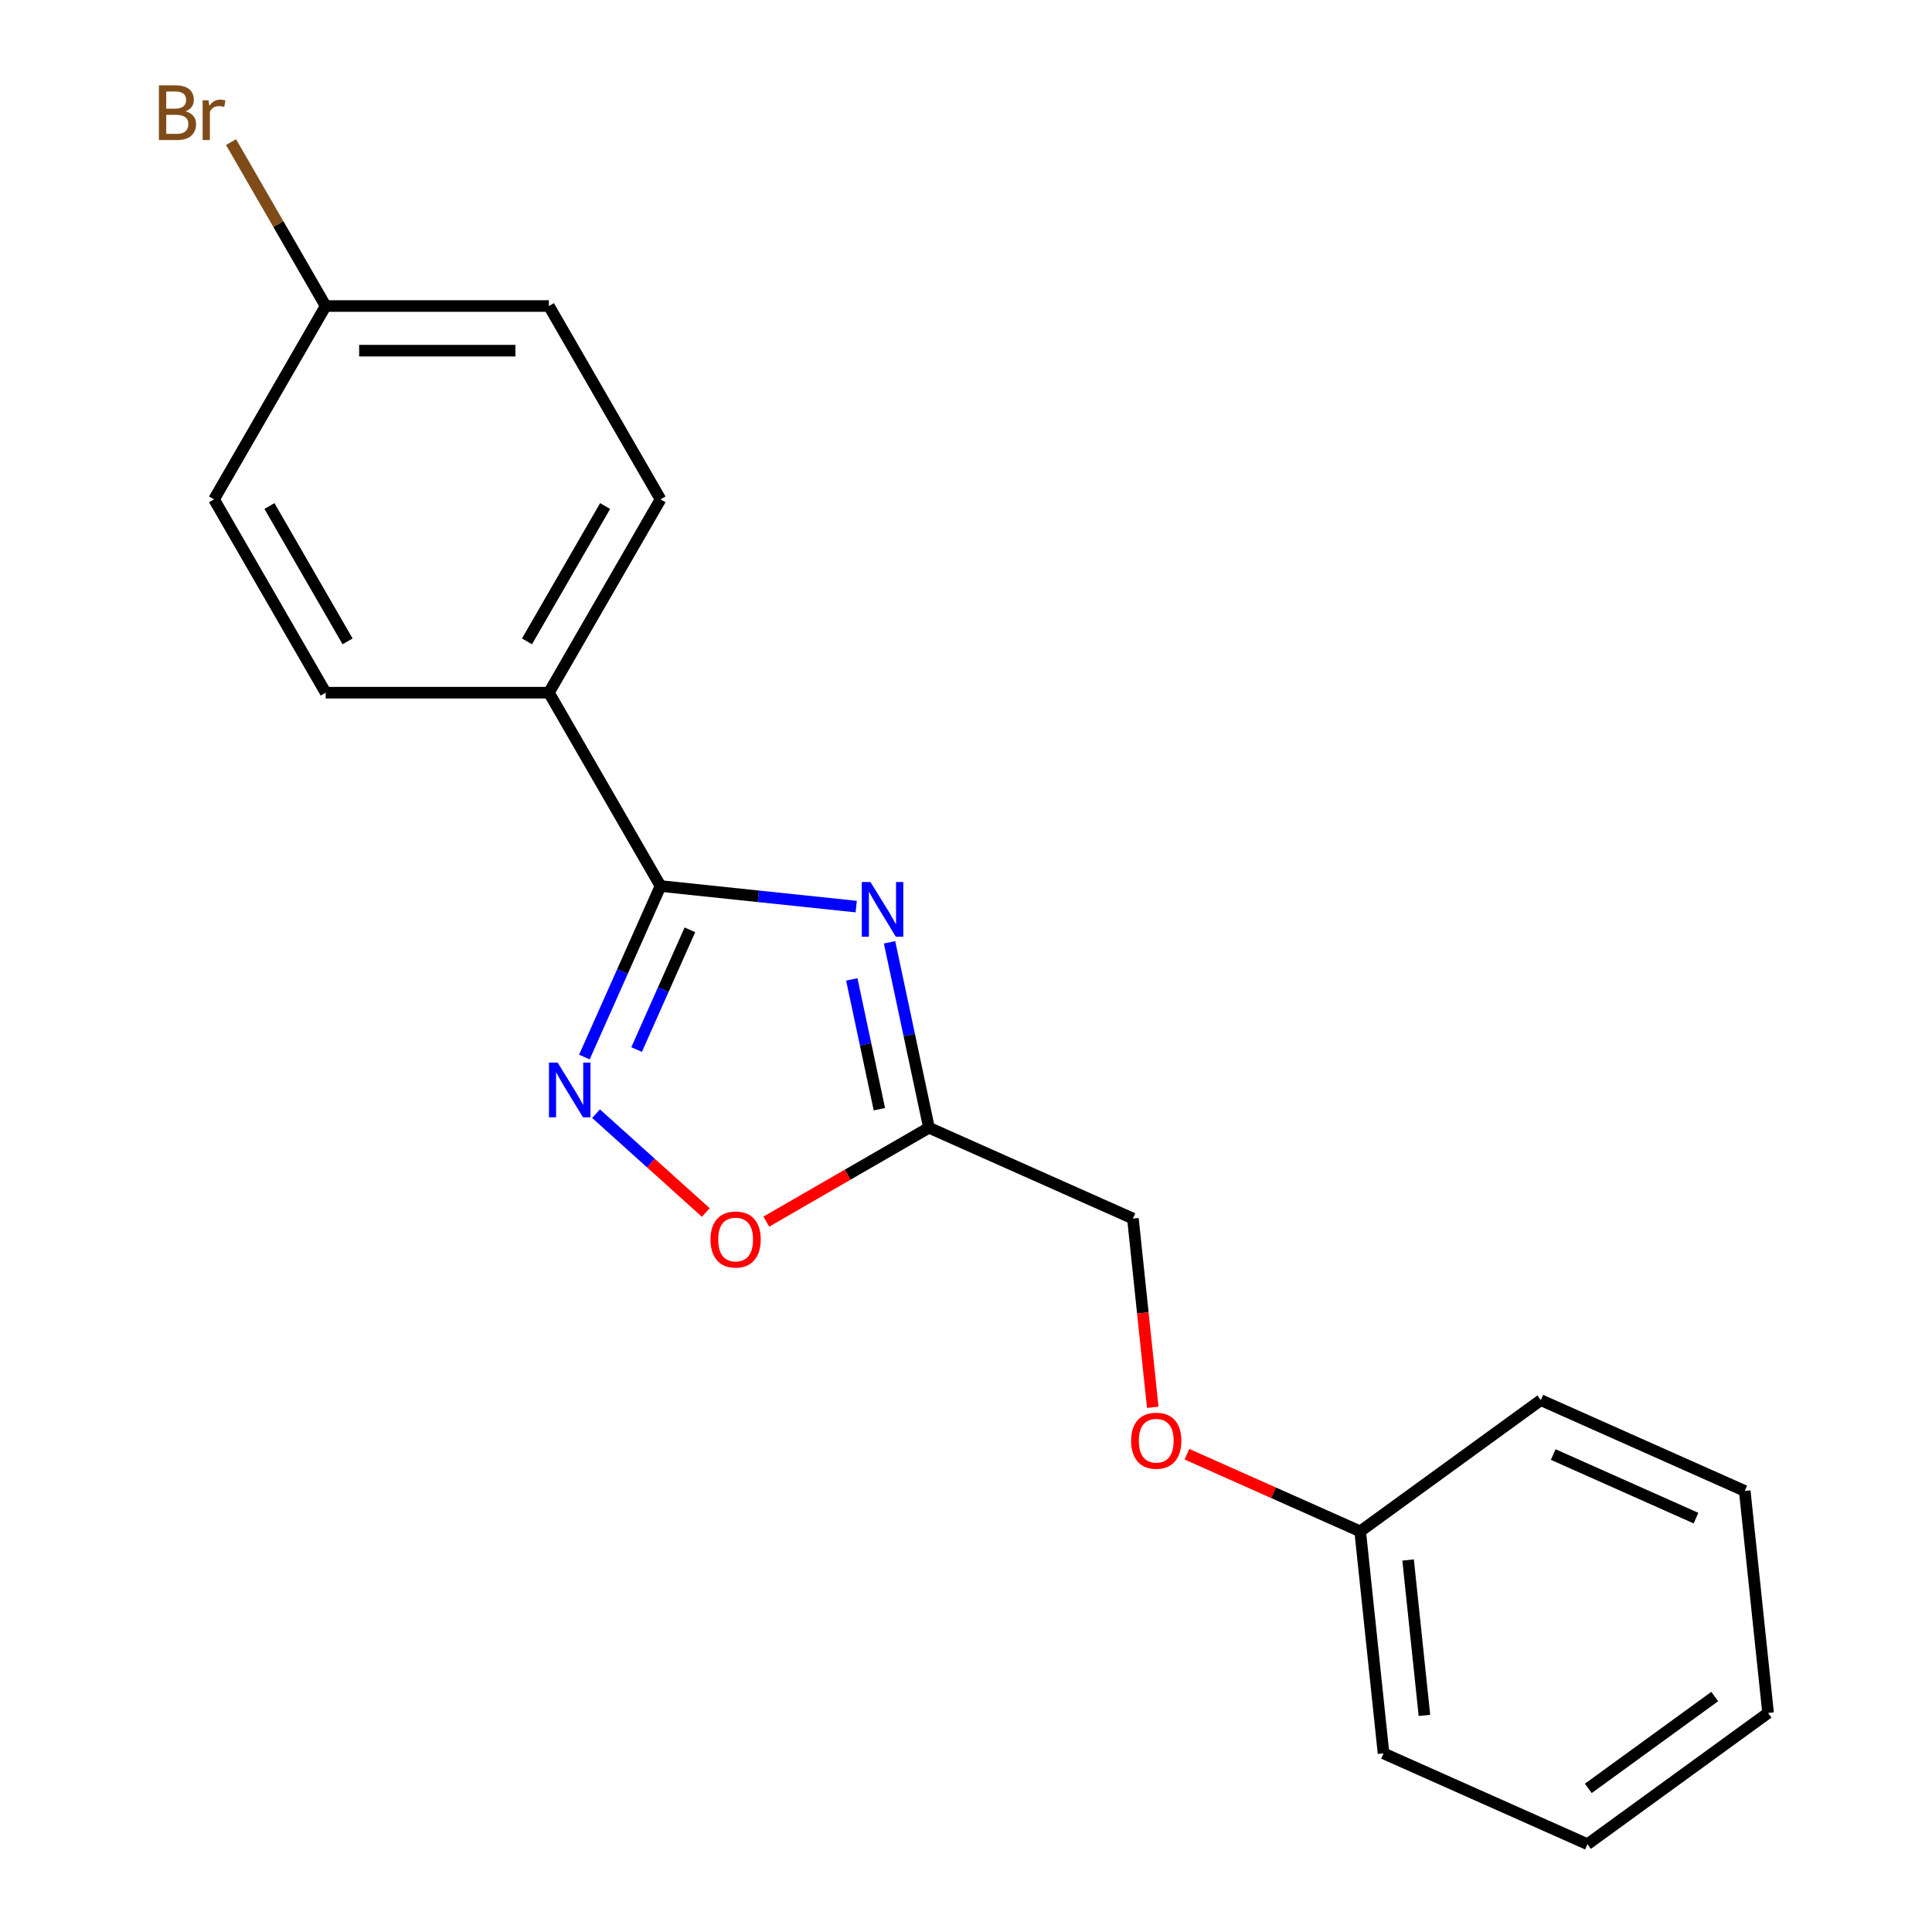 <?xml version='1.0' encoding='iso-8859-1'?>
<svg version='1.1' baseProfile='full'
              xmlns='http://www.w3.org/2000/svg'
                      xmlns:rdkit='http://www.rdkit.org/xml'
                      xmlns:xlink='http://www.w3.org/1999/xlink'
                  xml:space='preserve'
width='1000px' height='1000px' viewBox='0 0 1000 1000'>
<!-- END OF HEADER -->
<rect style='opacity:1.0;fill:#FFFFFF;stroke:none' width='1000' height='1000' x='0' y='0'> </rect>
<path class='bond-0' d='M 443.178,469.253 L 392.533,463.93' style='fill:none;fill-rule:evenodd;stroke:#0000FF;stroke-width:6px;stroke-linecap:butt;stroke-linejoin:miter;stroke-opacity:1' />
<path class='bond-0' d='M 392.533,463.93 L 341.888,458.607' style='fill:none;fill-rule:evenodd;stroke:#000000;stroke-width:6px;stroke-linecap:butt;stroke-linejoin:miter;stroke-opacity:1' />
<path class='bond-2' d='M 460.43,487.734 L 470.631,535.723' style='fill:none;fill-rule:evenodd;stroke:#0000FF;stroke-width:6px;stroke-linecap:butt;stroke-linejoin:miter;stroke-opacity:1' />
<path class='bond-2' d='M 470.631,535.723 L 480.831,583.712' style='fill:none;fill-rule:evenodd;stroke:#000000;stroke-width:6px;stroke-linecap:butt;stroke-linejoin:miter;stroke-opacity:1' />
<path class='bond-2' d='M 440.885,506.935 L 448.025,540.528' style='fill:none;fill-rule:evenodd;stroke:#0000FF;stroke-width:6px;stroke-linecap:butt;stroke-linejoin:miter;stroke-opacity:1' />
<path class='bond-2' d='M 448.025,540.528 L 455.165,574.12' style='fill:none;fill-rule:evenodd;stroke:#000000;stroke-width:6px;stroke-linecap:butt;stroke-linejoin:miter;stroke-opacity:1' />
<path class='bond-1' d='M 341.888,458.607 L 322.184,502.863' style='fill:none;fill-rule:evenodd;stroke:#000000;stroke-width:6px;stroke-linecap:butt;stroke-linejoin:miter;stroke-opacity:1' />
<path class='bond-1' d='M 322.184,502.863 L 302.48,547.119' style='fill:none;fill-rule:evenodd;stroke:#0000FF;stroke-width:6px;stroke-linecap:butt;stroke-linejoin:miter;stroke-opacity:1' />
<path class='bond-1' d='M 357.089,481.283 L 343.296,512.263' style='fill:none;fill-rule:evenodd;stroke:#000000;stroke-width:6px;stroke-linecap:butt;stroke-linejoin:miter;stroke-opacity:1' />
<path class='bond-1' d='M 343.296,512.263 L 329.503,543.242' style='fill:none;fill-rule:evenodd;stroke:#0000FF;stroke-width:6px;stroke-linecap:butt;stroke-linejoin:miter;stroke-opacity:1' />
<path class='bond-4' d='M 341.888,458.607 L 284.112,358.536' style='fill:none;fill-rule:evenodd;stroke:#000000;stroke-width:6px;stroke-linecap:butt;stroke-linejoin:miter;stroke-opacity:1' />
<path class='bond-19' d='M 308.518,576.44 L 336.924,602.017' style='fill:none;fill-rule:evenodd;stroke:#0000FF;stroke-width:6px;stroke-linecap:butt;stroke-linejoin:miter;stroke-opacity:1' />
<path class='bond-19' d='M 336.924,602.017 L 365.33,627.594' style='fill:none;fill-rule:evenodd;stroke:#FF0000;stroke-width:6px;stroke-linecap:butt;stroke-linejoin:miter;stroke-opacity:1' />
<path class='bond-3' d='M 480.831,583.712 L 438.74,608.013' style='fill:none;fill-rule:evenodd;stroke:#000000;stroke-width:6px;stroke-linecap:butt;stroke-linejoin:miter;stroke-opacity:1' />
<path class='bond-3' d='M 438.74,608.013 L 396.649,632.314' style='fill:none;fill-rule:evenodd;stroke:#FF0000;stroke-width:6px;stroke-linecap:butt;stroke-linejoin:miter;stroke-opacity:1' />
<path class='bond-5' d='M 480.831,583.712 L 586.392,630.711' style='fill:none;fill-rule:evenodd;stroke:#000000;stroke-width:6px;stroke-linecap:butt;stroke-linejoin:miter;stroke-opacity:1' />
<path class='bond-6' d='M 284.112,358.536 L 341.888,258.466' style='fill:none;fill-rule:evenodd;stroke:#000000;stroke-width:6px;stroke-linecap:butt;stroke-linejoin:miter;stroke-opacity:1' />
<path class='bond-6' d='M 272.764,331.97 L 313.207,261.921' style='fill:none;fill-rule:evenodd;stroke:#000000;stroke-width:6px;stroke-linecap:butt;stroke-linejoin:miter;stroke-opacity:1' />
<path class='bond-7' d='M 284.112,358.536 L 168.561,358.536' style='fill:none;fill-rule:evenodd;stroke:#000000;stroke-width:6px;stroke-linecap:butt;stroke-linejoin:miter;stroke-opacity:1' />
<path class='bond-8' d='M 586.392,630.711 L 591.527,679.565' style='fill:none;fill-rule:evenodd;stroke:#000000;stroke-width:6px;stroke-linecap:butt;stroke-linejoin:miter;stroke-opacity:1' />
<path class='bond-8' d='M 591.527,679.565 L 596.662,728.42' style='fill:none;fill-rule:evenodd;stroke:#FF0000;stroke-width:6px;stroke-linecap:butt;stroke-linejoin:miter;stroke-opacity:1' />
<path class='bond-11' d='M 341.888,258.466 L 284.112,158.395' style='fill:none;fill-rule:evenodd;stroke:#000000;stroke-width:6px;stroke-linecap:butt;stroke-linejoin:miter;stroke-opacity:1' />
<path class='bond-10' d='M 168.561,358.536 L 110.785,258.466' style='fill:none;fill-rule:evenodd;stroke:#000000;stroke-width:6px;stroke-linecap:butt;stroke-linejoin:miter;stroke-opacity:1' />
<path class='bond-10' d='M 179.908,331.97 L 139.465,261.921' style='fill:none;fill-rule:evenodd;stroke:#000000;stroke-width:6px;stroke-linecap:butt;stroke-linejoin:miter;stroke-opacity:1' />
<path class='bond-13' d='M 614.36,752.703 L 659.196,772.666' style='fill:none;fill-rule:evenodd;stroke:#FF0000;stroke-width:6px;stroke-linecap:butt;stroke-linejoin:miter;stroke-opacity:1' />
<path class='bond-13' d='M 659.196,772.666 L 704.032,792.628' style='fill:none;fill-rule:evenodd;stroke:#000000;stroke-width:6px;stroke-linecap:butt;stroke-linejoin:miter;stroke-opacity:1' />
<path class='bond-9' d='M 168.561,158.395 L 110.785,258.466' style='fill:none;fill-rule:evenodd;stroke:#000000;stroke-width:6px;stroke-linecap:butt;stroke-linejoin:miter;stroke-opacity:1' />
<path class='bond-12' d='M 168.561,158.395 L 144.067,115.971' style='fill:none;fill-rule:evenodd;stroke:#000000;stroke-width:6px;stroke-linecap:butt;stroke-linejoin:miter;stroke-opacity:1' />
<path class='bond-12' d='M 144.067,115.971 L 119.574,73.547' style='fill:none;fill-rule:evenodd;stroke:#7F4C19;stroke-width:6px;stroke-linecap:butt;stroke-linejoin:miter;stroke-opacity:1' />
<path class='bond-20' d='M 168.561,158.395 L 284.112,158.395' style='fill:none;fill-rule:evenodd;stroke:#000000;stroke-width:6px;stroke-linecap:butt;stroke-linejoin:miter;stroke-opacity:1' />
<path class='bond-20' d='M 185.893,181.506 L 266.779,181.506' style='fill:none;fill-rule:evenodd;stroke:#000000;stroke-width:6px;stroke-linecap:butt;stroke-linejoin:miter;stroke-opacity:1' />
<path class='bond-14' d='M 704.032,792.628 L 716.111,907.546' style='fill:none;fill-rule:evenodd;stroke:#000000;stroke-width:6px;stroke-linecap:butt;stroke-linejoin:miter;stroke-opacity:1' />
<path class='bond-14' d='M 728.828,807.45 L 737.283,887.893' style='fill:none;fill-rule:evenodd;stroke:#000000;stroke-width:6px;stroke-linecap:butt;stroke-linejoin:miter;stroke-opacity:1' />
<path class='bond-15' d='M 704.032,792.628 L 797.515,724.709' style='fill:none;fill-rule:evenodd;stroke:#000000;stroke-width:6px;stroke-linecap:butt;stroke-linejoin:miter;stroke-opacity:1' />
<path class='bond-17' d='M 716.111,907.546 L 821.672,954.545' style='fill:none;fill-rule:evenodd;stroke:#000000;stroke-width:6px;stroke-linecap:butt;stroke-linejoin:miter;stroke-opacity:1' />
<path class='bond-16' d='M 797.515,724.709 L 903.077,771.708' style='fill:none;fill-rule:evenodd;stroke:#000000;stroke-width:6px;stroke-linecap:butt;stroke-linejoin:miter;stroke-opacity:1' />
<path class='bond-16' d='M 803.95,752.871 L 877.843,785.77' style='fill:none;fill-rule:evenodd;stroke:#000000;stroke-width:6px;stroke-linecap:butt;stroke-linejoin:miter;stroke-opacity:1' />
<path class='bond-18' d='M 903.077,771.708 L 915.155,886.626' style='fill:none;fill-rule:evenodd;stroke:#000000;stroke-width:6px;stroke-linecap:butt;stroke-linejoin:miter;stroke-opacity:1' />
<path class='bond-21' d='M 821.672,954.545 L 915.155,886.626' style='fill:none;fill-rule:evenodd;stroke:#000000;stroke-width:6px;stroke-linecap:butt;stroke-linejoin:miter;stroke-opacity:1' />
<path class='bond-21' d='M 822.111,925.661 L 887.549,878.117' style='fill:none;fill-rule:evenodd;stroke:#000000;stroke-width:6px;stroke-linecap:butt;stroke-linejoin:miter;stroke-opacity:1' />
<path  class='atom-0' d='M 450.546 456.525
L 459.826 471.525
Q 460.746 473.005, 462.226 475.685
Q 463.706 478.365, 463.786 478.525
L 463.786 456.525
L 467.546 456.525
L 467.546 484.845
L 463.666 484.845
L 453.706 468.445
Q 452.546 466.525, 451.306 464.325
Q 450.106 462.125, 449.746 461.445
L 449.746 484.845
L 446.066 484.845
L 446.066 456.525
L 450.546 456.525
' fill='#0000FF'/>
<path  class='atom-2' d='M 288.629 550.008
L 297.909 565.008
Q 298.829 566.488, 300.309 569.168
Q 301.789 571.848, 301.869 572.008
L 301.869 550.008
L 305.629 550.008
L 305.629 578.328
L 301.749 578.328
L 291.789 561.928
Q 290.629 560.008, 289.389 557.808
Q 288.189 555.608, 287.829 554.928
L 287.829 578.328
L 284.149 578.328
L 284.149 550.008
L 288.629 550.008
' fill='#0000FF'/>
<path  class='atom-4' d='M 367.76 641.567
Q 367.76 634.767, 371.12 630.967
Q 374.48 627.167, 380.76 627.167
Q 387.04 627.167, 390.4 630.967
Q 393.76 634.767, 393.76 641.567
Q 393.76 648.447, 390.36 652.367
Q 386.96 656.247, 380.76 656.247
Q 374.52 656.247, 371.12 652.367
Q 367.76 648.487, 367.76 641.567
M 380.76 653.047
Q 385.08 653.047, 387.4 650.167
Q 389.76 647.247, 389.76 641.567
Q 389.76 636.007, 387.4 633.207
Q 385.08 630.367, 380.76 630.367
Q 376.44 630.367, 374.08 633.167
Q 371.76 635.967, 371.76 641.567
Q 371.76 647.287, 374.08 650.167
Q 376.44 653.047, 380.76 653.047
' fill='#FF0000'/>
<path  class='atom-9' d='M 585.471 745.709
Q 585.471 738.909, 588.831 735.109
Q 592.191 731.309, 598.471 731.309
Q 604.751 731.309, 608.111 735.109
Q 611.471 738.909, 611.471 745.709
Q 611.471 752.589, 608.071 756.509
Q 604.671 760.389, 598.471 760.389
Q 592.231 760.389, 588.831 756.509
Q 585.471 752.629, 585.471 745.709
M 598.471 757.189
Q 602.791 757.189, 605.111 754.309
Q 607.471 751.389, 607.471 745.709
Q 607.471 740.149, 605.111 737.349
Q 602.791 734.509, 598.471 734.509
Q 594.151 734.509, 591.791 737.309
Q 589.471 740.109, 589.471 745.709
Q 589.471 751.429, 591.791 754.309
Q 594.151 757.189, 598.471 757.189
' fill='#FF0000'/>
<path  class='atom-13' d='M 96.005 57.605
Q 98.725 58.365, 100.085 60.045
Q 101.485 61.685, 101.485 64.125
Q 101.485 68.045, 98.965 70.285
Q 96.485 72.485, 91.765 72.485
L 82.245 72.485
L 82.245 44.165
L 90.605 44.165
Q 95.445 44.165, 97.885 46.125
Q 100.325 48.085, 100.325 51.685
Q 100.325 55.965, 96.005 57.605
M 86.045 47.365
L 86.045 56.245
L 90.605 56.245
Q 93.405 56.245, 94.845 55.125
Q 96.325 53.965, 96.325 51.685
Q 96.325 47.365, 90.605 47.365
L 86.045 47.365
M 91.765 69.285
Q 94.525 69.285, 96.005 67.965
Q 97.485 66.645, 97.485 64.125
Q 97.485 61.805, 95.845 60.645
Q 94.245 59.445, 91.165 59.445
L 86.045 59.445
L 86.045 69.285
L 91.765 69.285
' fill='#7F4C19'/>
<path  class='atom-13' d='M 107.925 51.925
L 108.365 54.765
Q 110.525 51.565, 114.045 51.565
Q 115.165 51.565, 116.685 51.965
L 116.085 55.325
Q 114.365 54.925, 113.405 54.925
Q 111.725 54.925, 110.605 55.605
Q 109.525 56.245, 108.645 57.805
L 108.645 72.485
L 104.885 72.485
L 104.885 51.925
L 107.925 51.925
' fill='#7F4C19'/>
</svg>
